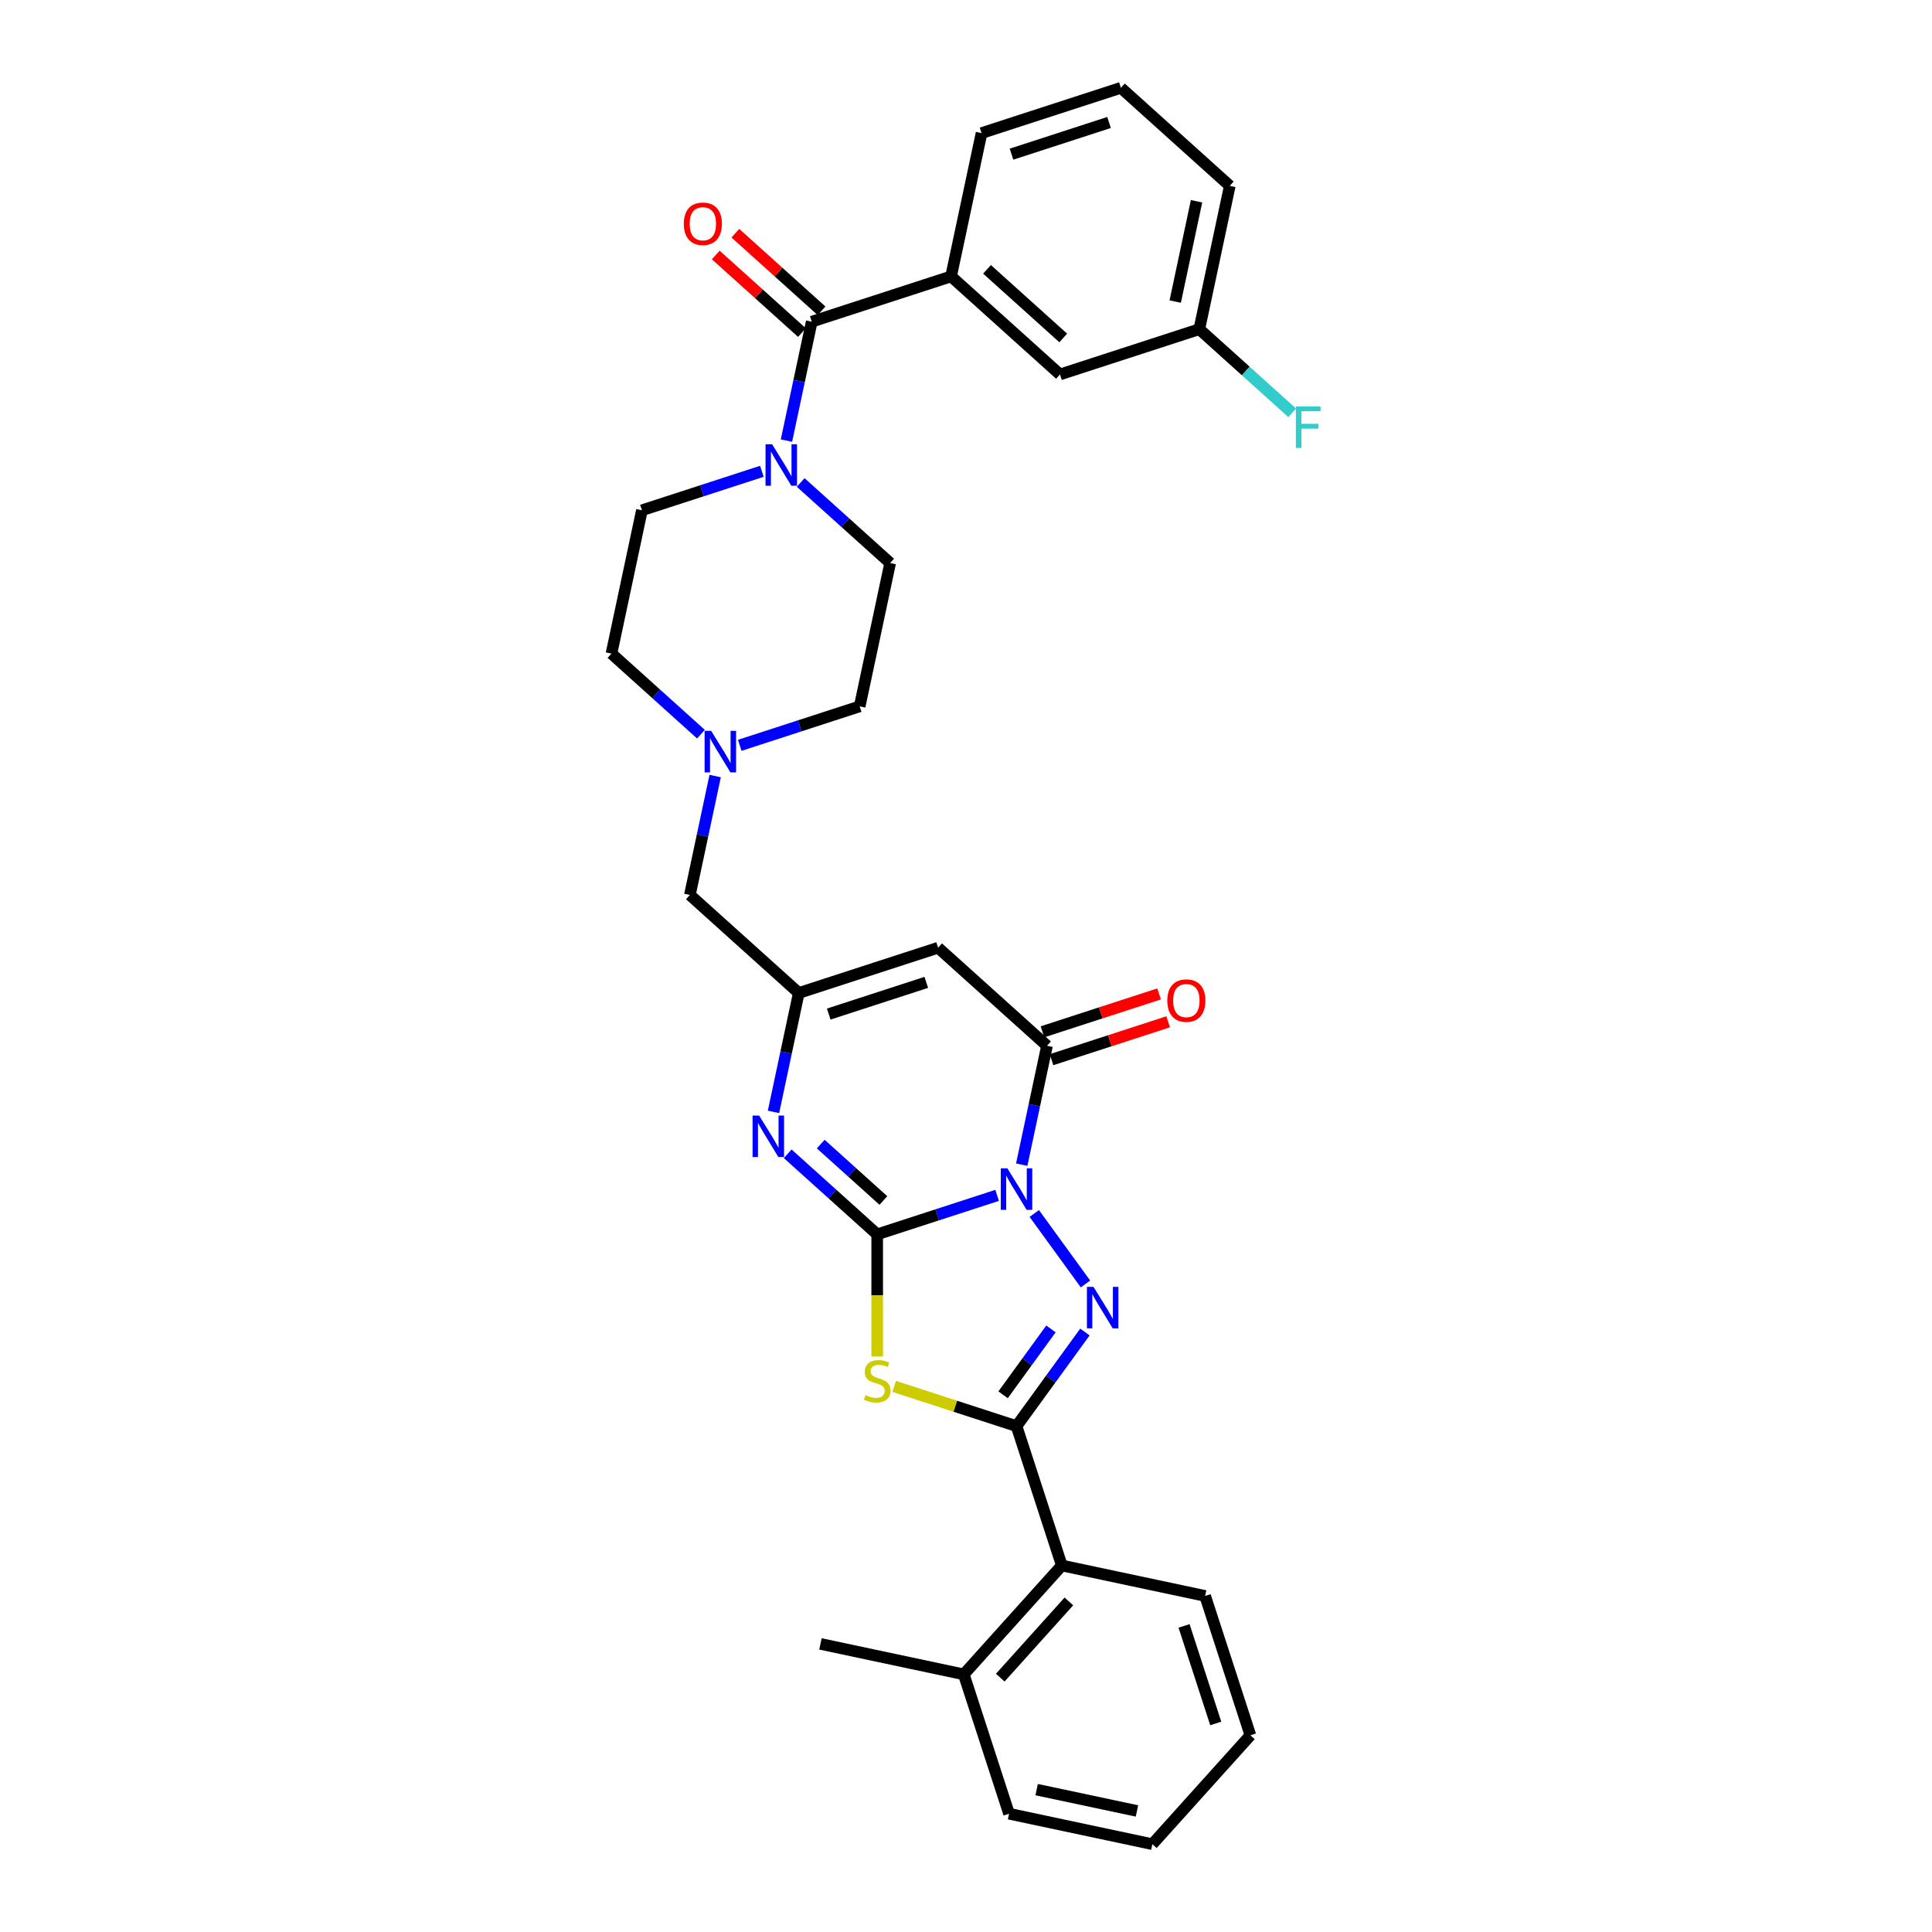 <?xml version='1.0' encoding='iso-8859-1'?>
<svg version='1.1' baseProfile='full'
              xmlns='http://www.w3.org/2000/svg'
                      xmlns:rdkit='http://www.rdkit.org/xml'
                      xmlns:xlink='http://www.w3.org/1999/xlink'
                  xml:space='preserve'
width='1000px' height='1000px' viewBox='0 0 1000 1000'>
<!-- END OF HEADER -->
<rect style='opacity:1.0;fill:#FFFFFF;stroke:none' width='1000' height='1000' x='0' y='0'> </rect>
<path class='bond-0' d='M 516.117,618.723 L 485.075,628.81' style='fill:none;fill-rule:evenodd;stroke:#0000FF;stroke-width:6px;stroke-linecap:butt;stroke-linejoin:miter;stroke-opacity:1' />
<path class='bond-0' d='M 485.075,628.81 L 454.033,638.896' style='fill:none;fill-rule:evenodd;stroke:#000000;stroke-width:6px;stroke-linecap:butt;stroke-linejoin:miter;stroke-opacity:1' />
<path class='bond-1' d='M 535.338,628.095 L 561.839,664.571' style='fill:none;fill-rule:evenodd;stroke:#0000FF;stroke-width:6px;stroke-linecap:butt;stroke-linejoin:miter;stroke-opacity:1' />
<path class='bond-4' d='M 528.844,602.826 L 535.385,572.054' style='fill:none;fill-rule:evenodd;stroke:#0000FF;stroke-width:6px;stroke-linecap:butt;stroke-linejoin:miter;stroke-opacity:1' />
<path class='bond-4' d='M 535.385,572.054 L 541.926,541.281' style='fill:none;fill-rule:evenodd;stroke:#000000;stroke-width:6px;stroke-linecap:butt;stroke-linejoin:miter;stroke-opacity:1' />
<path class='bond-2' d='M 454.033,638.896 L 454.033,670.513' style='fill:none;fill-rule:evenodd;stroke:#000000;stroke-width:6px;stroke-linecap:butt;stroke-linejoin:miter;stroke-opacity:1' />
<path class='bond-2' d='M 454.033,670.513 L 454.033,702.129' style='fill:none;fill-rule:evenodd;stroke:#CCCC00;stroke-width:6px;stroke-linecap:butt;stroke-linejoin:miter;stroke-opacity:1' />
<path class='bond-5' d='M 454.033,638.896 L 430.874,618.044' style='fill:none;fill-rule:evenodd;stroke:#000000;stroke-width:6px;stroke-linecap:butt;stroke-linejoin:miter;stroke-opacity:1' />
<path class='bond-5' d='M 430.874,618.044 L 407.715,597.192' style='fill:none;fill-rule:evenodd;stroke:#0000FF;stroke-width:6px;stroke-linecap:butt;stroke-linejoin:miter;stroke-opacity:1' />
<path class='bond-5' d='M 457.234,621.369 L 441.023,606.772' style='fill:none;fill-rule:evenodd;stroke:#000000;stroke-width:6px;stroke-linecap:butt;stroke-linejoin:miter;stroke-opacity:1' />
<path class='bond-5' d='M 441.023,606.772 L 424.812,592.176' style='fill:none;fill-rule:evenodd;stroke:#0000FF;stroke-width:6px;stroke-linecap:butt;stroke-linejoin:miter;stroke-opacity:1' />
<path class='bond-3' d='M 561.555,689.449 L 543.857,713.809' style='fill:none;fill-rule:evenodd;stroke:#0000FF;stroke-width:6px;stroke-linecap:butt;stroke-linejoin:miter;stroke-opacity:1' />
<path class='bond-3' d='M 543.857,713.809 L 526.158,738.168' style='fill:none;fill-rule:evenodd;stroke:#000000;stroke-width:6px;stroke-linecap:butt;stroke-linejoin:miter;stroke-opacity:1' />
<path class='bond-3' d='M 543.975,687.842 L 531.586,704.894' style='fill:none;fill-rule:evenodd;stroke:#0000FF;stroke-width:6px;stroke-linecap:butt;stroke-linejoin:miter;stroke-opacity:1' />
<path class='bond-3' d='M 531.586,704.894 L 519.197,721.945' style='fill:none;fill-rule:evenodd;stroke:#000000;stroke-width:6px;stroke-linecap:butt;stroke-linejoin:miter;stroke-opacity:1' />
<path class='bond-32' d='M 462.815,717.587 L 494.486,727.878' style='fill:none;fill-rule:evenodd;stroke:#CCCC00;stroke-width:6px;stroke-linecap:butt;stroke-linejoin:miter;stroke-opacity:1' />
<path class='bond-32' d='M 494.486,727.878 L 526.158,738.168' style='fill:none;fill-rule:evenodd;stroke:#000000;stroke-width:6px;stroke-linecap:butt;stroke-linejoin:miter;stroke-opacity:1' />
<path class='bond-10' d='M 526.158,738.168 L 549.593,810.294' style='fill:none;fill-rule:evenodd;stroke:#000000;stroke-width:6px;stroke-linecap:butt;stroke-linejoin:miter;stroke-opacity:1' />
<path class='bond-6' d='M 541.926,541.281 L 485.568,490.536' style='fill:none;fill-rule:evenodd;stroke:#000000;stroke-width:6px;stroke-linecap:butt;stroke-linejoin:miter;stroke-opacity:1' />
<path class='bond-13' d='M 544.269,548.493 L 574.455,538.685' style='fill:none;fill-rule:evenodd;stroke:#000000;stroke-width:6px;stroke-linecap:butt;stroke-linejoin:miter;stroke-opacity:1' />
<path class='bond-13' d='M 574.455,538.685 L 604.64,528.878' style='fill:none;fill-rule:evenodd;stroke:#FF0000;stroke-width:6px;stroke-linecap:butt;stroke-linejoin:miter;stroke-opacity:1' />
<path class='bond-13' d='M 539.582,534.068 L 569.768,524.26' style='fill:none;fill-rule:evenodd;stroke:#000000;stroke-width:6px;stroke-linecap:butt;stroke-linejoin:miter;stroke-opacity:1' />
<path class='bond-13' d='M 569.768,524.26 L 599.953,514.453' style='fill:none;fill-rule:evenodd;stroke:#FF0000;stroke-width:6px;stroke-linecap:butt;stroke-linejoin:miter;stroke-opacity:1' />
<path class='bond-33' d='M 400.36,575.516 L 406.901,544.744' style='fill:none;fill-rule:evenodd;stroke:#0000FF;stroke-width:6px;stroke-linecap:butt;stroke-linejoin:miter;stroke-opacity:1' />
<path class='bond-33' d='M 406.901,544.744 L 413.442,513.971' style='fill:none;fill-rule:evenodd;stroke:#000000;stroke-width:6px;stroke-linecap:butt;stroke-linejoin:miter;stroke-opacity:1' />
<path class='bond-7' d='M 485.568,490.536 L 413.442,513.971' style='fill:none;fill-rule:evenodd;stroke:#000000;stroke-width:6px;stroke-linecap:butt;stroke-linejoin:miter;stroke-opacity:1' />
<path class='bond-7' d='M 479.436,508.476 L 428.948,524.881' style='fill:none;fill-rule:evenodd;stroke:#000000;stroke-width:6px;stroke-linecap:butt;stroke-linejoin:miter;stroke-opacity:1' />
<path class='bond-14' d='M 413.442,513.971 L 357.084,463.226' style='fill:none;fill-rule:evenodd;stroke:#000000;stroke-width:6px;stroke-linecap:butt;stroke-linejoin:miter;stroke-opacity:1' />
<path class='bond-8' d='M 420.154,166.505 L 413.613,197.278' style='fill:none;fill-rule:evenodd;stroke:#000000;stroke-width:6px;stroke-linecap:butt;stroke-linejoin:miter;stroke-opacity:1' />
<path class='bond-8' d='M 413.613,197.278 L 407.072,228.05' style='fill:none;fill-rule:evenodd;stroke:#0000FF;stroke-width:6px;stroke-linecap:butt;stroke-linejoin:miter;stroke-opacity:1' />
<path class='bond-11' d='M 420.154,166.505 L 492.279,143.07' style='fill:none;fill-rule:evenodd;stroke:#000000;stroke-width:6px;stroke-linecap:butt;stroke-linejoin:miter;stroke-opacity:1' />
<path class='bond-15' d='M 425.228,160.869 L 402.927,140.788' style='fill:none;fill-rule:evenodd;stroke:#000000;stroke-width:6px;stroke-linecap:butt;stroke-linejoin:miter;stroke-opacity:1' />
<path class='bond-15' d='M 402.927,140.788 L 380.625,120.708' style='fill:none;fill-rule:evenodd;stroke:#FF0000;stroke-width:6px;stroke-linecap:butt;stroke-linejoin:miter;stroke-opacity:1' />
<path class='bond-15' d='M 415.079,172.141 L 392.778,152.06' style='fill:none;fill-rule:evenodd;stroke:#000000;stroke-width:6px;stroke-linecap:butt;stroke-linejoin:miter;stroke-opacity:1' />
<path class='bond-15' d='M 392.778,152.06 L 370.476,131.98' style='fill:none;fill-rule:evenodd;stroke:#FF0000;stroke-width:6px;stroke-linecap:butt;stroke-linejoin:miter;stroke-opacity:1' />
<path class='bond-9' d='M 394.345,243.947 L 363.303,254.034' style='fill:none;fill-rule:evenodd;stroke:#0000FF;stroke-width:6px;stroke-linecap:butt;stroke-linejoin:miter;stroke-opacity:1' />
<path class='bond-9' d='M 363.303,254.034 L 332.261,264.12' style='fill:none;fill-rule:evenodd;stroke:#000000;stroke-width:6px;stroke-linecap:butt;stroke-linejoin:miter;stroke-opacity:1' />
<path class='bond-35' d='M 414.427,249.726 L 437.586,270.578' style='fill:none;fill-rule:evenodd;stroke:#0000FF;stroke-width:6px;stroke-linecap:butt;stroke-linejoin:miter;stroke-opacity:1' />
<path class='bond-35' d='M 437.586,270.578 L 460.744,291.43' style='fill:none;fill-rule:evenodd;stroke:#000000;stroke-width:6px;stroke-linecap:butt;stroke-linejoin:miter;stroke-opacity:1' />
<path class='bond-19' d='M 549.593,810.294 L 498.848,866.652' style='fill:none;fill-rule:evenodd;stroke:#000000;stroke-width:6px;stroke-linecap:butt;stroke-linejoin:miter;stroke-opacity:1' />
<path class='bond-19' d='M 553.253,828.897 L 517.732,868.348' style='fill:none;fill-rule:evenodd;stroke:#000000;stroke-width:6px;stroke-linecap:butt;stroke-linejoin:miter;stroke-opacity:1' />
<path class='bond-25' d='M 549.593,810.294 L 623.774,826.062' style='fill:none;fill-rule:evenodd;stroke:#000000;stroke-width:6px;stroke-linecap:butt;stroke-linejoin:miter;stroke-opacity:1' />
<path class='bond-16' d='M 492.279,143.07 L 548.638,193.815' style='fill:none;fill-rule:evenodd;stroke:#000000;stroke-width:6px;stroke-linecap:butt;stroke-linejoin:miter;stroke-opacity:1' />
<path class='bond-16' d='M 510.882,139.41 L 550.333,174.932' style='fill:none;fill-rule:evenodd;stroke:#000000;stroke-width:6px;stroke-linecap:butt;stroke-linejoin:miter;stroke-opacity:1' />
<path class='bond-24' d='M 492.279,143.07 L 508.047,68.89' style='fill:none;fill-rule:evenodd;stroke:#000000;stroke-width:6px;stroke-linecap:butt;stroke-linejoin:miter;stroke-opacity:1' />
<path class='bond-12' d='M 370.166,401.68 L 363.625,432.453' style='fill:none;fill-rule:evenodd;stroke:#0000FF;stroke-width:6px;stroke-linecap:butt;stroke-linejoin:miter;stroke-opacity:1' />
<path class='bond-12' d='M 363.625,432.453 L 357.084,463.226' style='fill:none;fill-rule:evenodd;stroke:#000000;stroke-width:6px;stroke-linecap:butt;stroke-linejoin:miter;stroke-opacity:1' />
<path class='bond-20' d='M 382.892,385.783 L 413.935,375.697' style='fill:none;fill-rule:evenodd;stroke:#0000FF;stroke-width:6px;stroke-linecap:butt;stroke-linejoin:miter;stroke-opacity:1' />
<path class='bond-20' d='M 413.935,375.697 L 444.977,365.61' style='fill:none;fill-rule:evenodd;stroke:#000000;stroke-width:6px;stroke-linecap:butt;stroke-linejoin:miter;stroke-opacity:1' />
<path class='bond-21' d='M 362.81,380.005 L 339.652,359.152' style='fill:none;fill-rule:evenodd;stroke:#0000FF;stroke-width:6px;stroke-linecap:butt;stroke-linejoin:miter;stroke-opacity:1' />
<path class='bond-21' d='M 339.652,359.152 L 316.493,338.3' style='fill:none;fill-rule:evenodd;stroke:#000000;stroke-width:6px;stroke-linecap:butt;stroke-linejoin:miter;stroke-opacity:1' />
<path class='bond-22' d='M 548.638,193.815 L 620.763,170.38' style='fill:none;fill-rule:evenodd;stroke:#000000;stroke-width:6px;stroke-linecap:butt;stroke-linejoin:miter;stroke-opacity:1' />
<path class='bond-17' d='M 332.261,264.12 L 316.493,338.3' style='fill:none;fill-rule:evenodd;stroke:#000000;stroke-width:6px;stroke-linecap:butt;stroke-linejoin:miter;stroke-opacity:1' />
<path class='bond-18' d='M 460.744,291.43 L 444.977,365.61' style='fill:none;fill-rule:evenodd;stroke:#000000;stroke-width:6px;stroke-linecap:butt;stroke-linejoin:miter;stroke-opacity:1' />
<path class='bond-27' d='M 498.848,866.652 L 424.668,850.885' style='fill:none;fill-rule:evenodd;stroke:#000000;stroke-width:6px;stroke-linecap:butt;stroke-linejoin:miter;stroke-opacity:1' />
<path class='bond-28' d='M 498.848,866.652 L 522.283,938.778' style='fill:none;fill-rule:evenodd;stroke:#000000;stroke-width:6px;stroke-linecap:butt;stroke-linejoin:miter;stroke-opacity:1' />
<path class='bond-23' d='M 620.763,170.38 L 644.802,192.024' style='fill:none;fill-rule:evenodd;stroke:#000000;stroke-width:6px;stroke-linecap:butt;stroke-linejoin:miter;stroke-opacity:1' />
<path class='bond-23' d='M 644.802,192.024 L 668.84,213.668' style='fill:none;fill-rule:evenodd;stroke:#33CCCC;stroke-width:6px;stroke-linecap:butt;stroke-linejoin:miter;stroke-opacity:1' />
<path class='bond-36' d='M 620.763,170.38 L 636.531,96.2' style='fill:none;fill-rule:evenodd;stroke:#000000;stroke-width:6px;stroke-linecap:butt;stroke-linejoin:miter;stroke-opacity:1' />
<path class='bond-36' d='M 608.292,156.099 L 619.33,104.173' style='fill:none;fill-rule:evenodd;stroke:#000000;stroke-width:6px;stroke-linecap:butt;stroke-linejoin:miter;stroke-opacity:1' />
<path class='bond-26' d='M 508.047,68.89 L 580.173,45.455' style='fill:none;fill-rule:evenodd;stroke:#000000;stroke-width:6px;stroke-linecap:butt;stroke-linejoin:miter;stroke-opacity:1' />
<path class='bond-26' d='M 523.553,79.799 L 574.041,63.395' style='fill:none;fill-rule:evenodd;stroke:#000000;stroke-width:6px;stroke-linecap:butt;stroke-linejoin:miter;stroke-opacity:1' />
<path class='bond-30' d='M 623.774,826.062 L 647.209,898.187' style='fill:none;fill-rule:evenodd;stroke:#000000;stroke-width:6px;stroke-linecap:butt;stroke-linejoin:miter;stroke-opacity:1' />
<path class='bond-30' d='M 612.864,841.567 L 629.268,892.055' style='fill:none;fill-rule:evenodd;stroke:#000000;stroke-width:6px;stroke-linecap:butt;stroke-linejoin:miter;stroke-opacity:1' />
<path class='bond-29' d='M 580.173,45.455 L 636.531,96.2' style='fill:none;fill-rule:evenodd;stroke:#000000;stroke-width:6px;stroke-linecap:butt;stroke-linejoin:miter;stroke-opacity:1' />
<path class='bond-34' d='M 522.283,938.778 L 596.463,954.545' style='fill:none;fill-rule:evenodd;stroke:#000000;stroke-width:6px;stroke-linecap:butt;stroke-linejoin:miter;stroke-opacity:1' />
<path class='bond-34' d='M 536.564,926.307 L 588.49,937.344' style='fill:none;fill-rule:evenodd;stroke:#000000;stroke-width:6px;stroke-linecap:butt;stroke-linejoin:miter;stroke-opacity:1' />
<path class='bond-31' d='M 647.209,898.187 L 596.463,954.545' style='fill:none;fill-rule:evenodd;stroke:#000000;stroke-width:6px;stroke-linecap:butt;stroke-linejoin:miter;stroke-opacity:1' />
<path  class='atom-0' d='M 521.411 604.722
L 528.449 616.098
Q 529.146 617.22, 530.269 619.253
Q 531.391 621.285, 531.452 621.407
L 531.452 604.722
L 534.303 604.722
L 534.303 626.2
L 531.361 626.2
L 523.807 613.762
Q 522.928 612.306, 521.987 610.638
Q 521.077 608.969, 520.804 608.454
L 520.804 626.2
L 518.013 626.2
L 518.013 604.722
L 521.411 604.722
' fill='#0000FF'/>
<path  class='atom-2' d='M 565.987 666.076
L 573.025 677.452
Q 573.722 678.574, 574.845 680.607
Q 575.967 682.639, 576.028 682.76
L 576.028 666.076
L 578.879 666.076
L 578.879 687.553
L 575.937 687.553
L 568.383 675.116
Q 567.504 673.66, 566.563 671.991
Q 565.653 670.323, 565.38 669.807
L 565.38 687.553
L 562.589 687.553
L 562.589 666.076
L 565.987 666.076
' fill='#0000FF'/>
<path  class='atom-3' d='M 447.966 722.105
Q 448.208 722.196, 449.209 722.621
Q 450.21 723.045, 451.303 723.318
Q 452.425 723.561, 453.517 723.561
Q 455.549 723.561, 456.732 722.59
Q 457.916 721.589, 457.916 719.86
Q 457.916 718.677, 457.309 717.949
Q 456.732 717.221, 455.822 716.827
Q 454.912 716.432, 453.396 715.977
Q 451.485 715.401, 450.332 714.855
Q 449.209 714.309, 448.39 713.156
Q 447.602 712.003, 447.602 710.062
Q 447.602 707.362, 449.422 705.694
Q 451.272 704.025, 454.912 704.025
Q 457.4 704.025, 460.221 705.208
L 459.523 707.544
Q 456.945 706.482, 455.003 706.482
Q 452.91 706.482, 451.758 707.362
Q 450.605 708.211, 450.635 709.698
Q 450.635 710.851, 451.212 711.548
Q 451.818 712.246, 452.668 712.64
Q 453.547 713.035, 455.003 713.49
Q 456.945 714.096, 458.098 714.703
Q 459.25 715.31, 460.069 716.554
Q 460.919 717.767, 460.919 719.86
Q 460.919 722.833, 458.917 724.441
Q 456.945 726.018, 453.638 726.018
Q 451.727 726.018, 450.271 725.593
Q 448.845 725.199, 447.147 724.501
L 447.966 722.105
' fill='#CCCC00'/>
<path  class='atom-6' d='M 392.927 577.412
L 399.965 588.788
Q 400.662 589.91, 401.785 591.943
Q 402.907 593.975, 402.968 594.097
L 402.968 577.412
L 405.819 577.412
L 405.819 598.889
L 402.877 598.889
L 395.324 586.452
Q 394.444 584.996, 393.503 583.328
Q 392.593 581.659, 392.32 581.143
L 392.32 598.889
L 389.53 598.889
L 389.53 577.412
L 392.927 577.412
' fill='#0000FF'/>
<path  class='atom-10' d='M 399.639 229.946
L 406.677 241.322
Q 407.374 242.444, 408.497 244.477
Q 409.619 246.509, 409.68 246.631
L 409.68 229.946
L 412.531 229.946
L 412.531 251.424
L 409.589 251.424
L 402.035 238.986
Q 401.156 237.53, 400.215 235.862
Q 399.305 234.193, 399.032 233.678
L 399.032 251.424
L 396.241 251.424
L 396.241 229.946
L 399.639 229.946
' fill='#0000FF'/>
<path  class='atom-13' d='M 368.104 378.307
L 375.142 389.682
Q 375.839 390.805, 376.962 392.837
Q 378.084 394.87, 378.145 394.991
L 378.145 378.307
L 380.996 378.307
L 380.996 399.784
L 378.054 399.784
L 370.5 387.347
Q 369.621 385.891, 368.68 384.222
Q 367.77 382.554, 367.497 382.038
L 367.497 399.784
L 364.706 399.784
L 364.706 378.307
L 368.104 378.307
' fill='#0000FF'/>
<path  class='atom-14' d='M 604.193 517.906
Q 604.193 512.749, 606.741 509.868
Q 609.289 506.986, 614.051 506.986
Q 618.814 506.986, 621.362 509.868
Q 623.91 512.749, 623.91 517.906
Q 623.91 523.124, 621.332 526.097
Q 618.753 529.039, 614.051 529.039
Q 609.319 529.039, 606.741 526.097
Q 604.193 523.154, 604.193 517.906
M 614.051 526.613
Q 617.328 526.613, 619.087 524.428
Q 620.877 522.214, 620.877 517.906
Q 620.877 513.69, 619.087 511.566
Q 617.328 509.413, 614.051 509.413
Q 610.775 509.413, 608.986 511.536
Q 607.226 513.659, 607.226 517.906
Q 607.226 522.244, 608.986 524.428
Q 610.775 526.613, 614.051 526.613
' fill='#FF0000'/>
<path  class='atom-16' d='M 353.937 115.82
Q 353.937 110.663, 356.485 107.782
Q 359.033 104.9, 363.796 104.9
Q 368.558 104.9, 371.106 107.782
Q 373.654 110.663, 373.654 115.82
Q 373.654 121.038, 371.076 124.011
Q 368.497 126.953, 363.796 126.953
Q 359.063 126.953, 356.485 124.011
Q 353.937 121.068, 353.937 115.82
M 363.796 124.526
Q 367.072 124.526, 368.831 122.342
Q 370.621 120.128, 370.621 115.82
Q 370.621 111.604, 368.831 109.48
Q 367.072 107.327, 363.796 107.327
Q 360.519 107.327, 358.73 109.45
Q 356.97 111.573, 356.97 115.82
Q 356.97 120.158, 358.73 122.342
Q 360.519 124.526, 363.796 124.526
' fill='#FF0000'/>
<path  class='atom-24' d='M 670.736 210.386
L 683.507 210.386
L 683.507 212.844
L 673.618 212.844
L 673.618 219.366
L 682.415 219.366
L 682.415 221.853
L 673.618 221.853
L 673.618 231.864
L 670.736 231.864
L 670.736 210.386
' fill='#33CCCC'/>
</svg>
